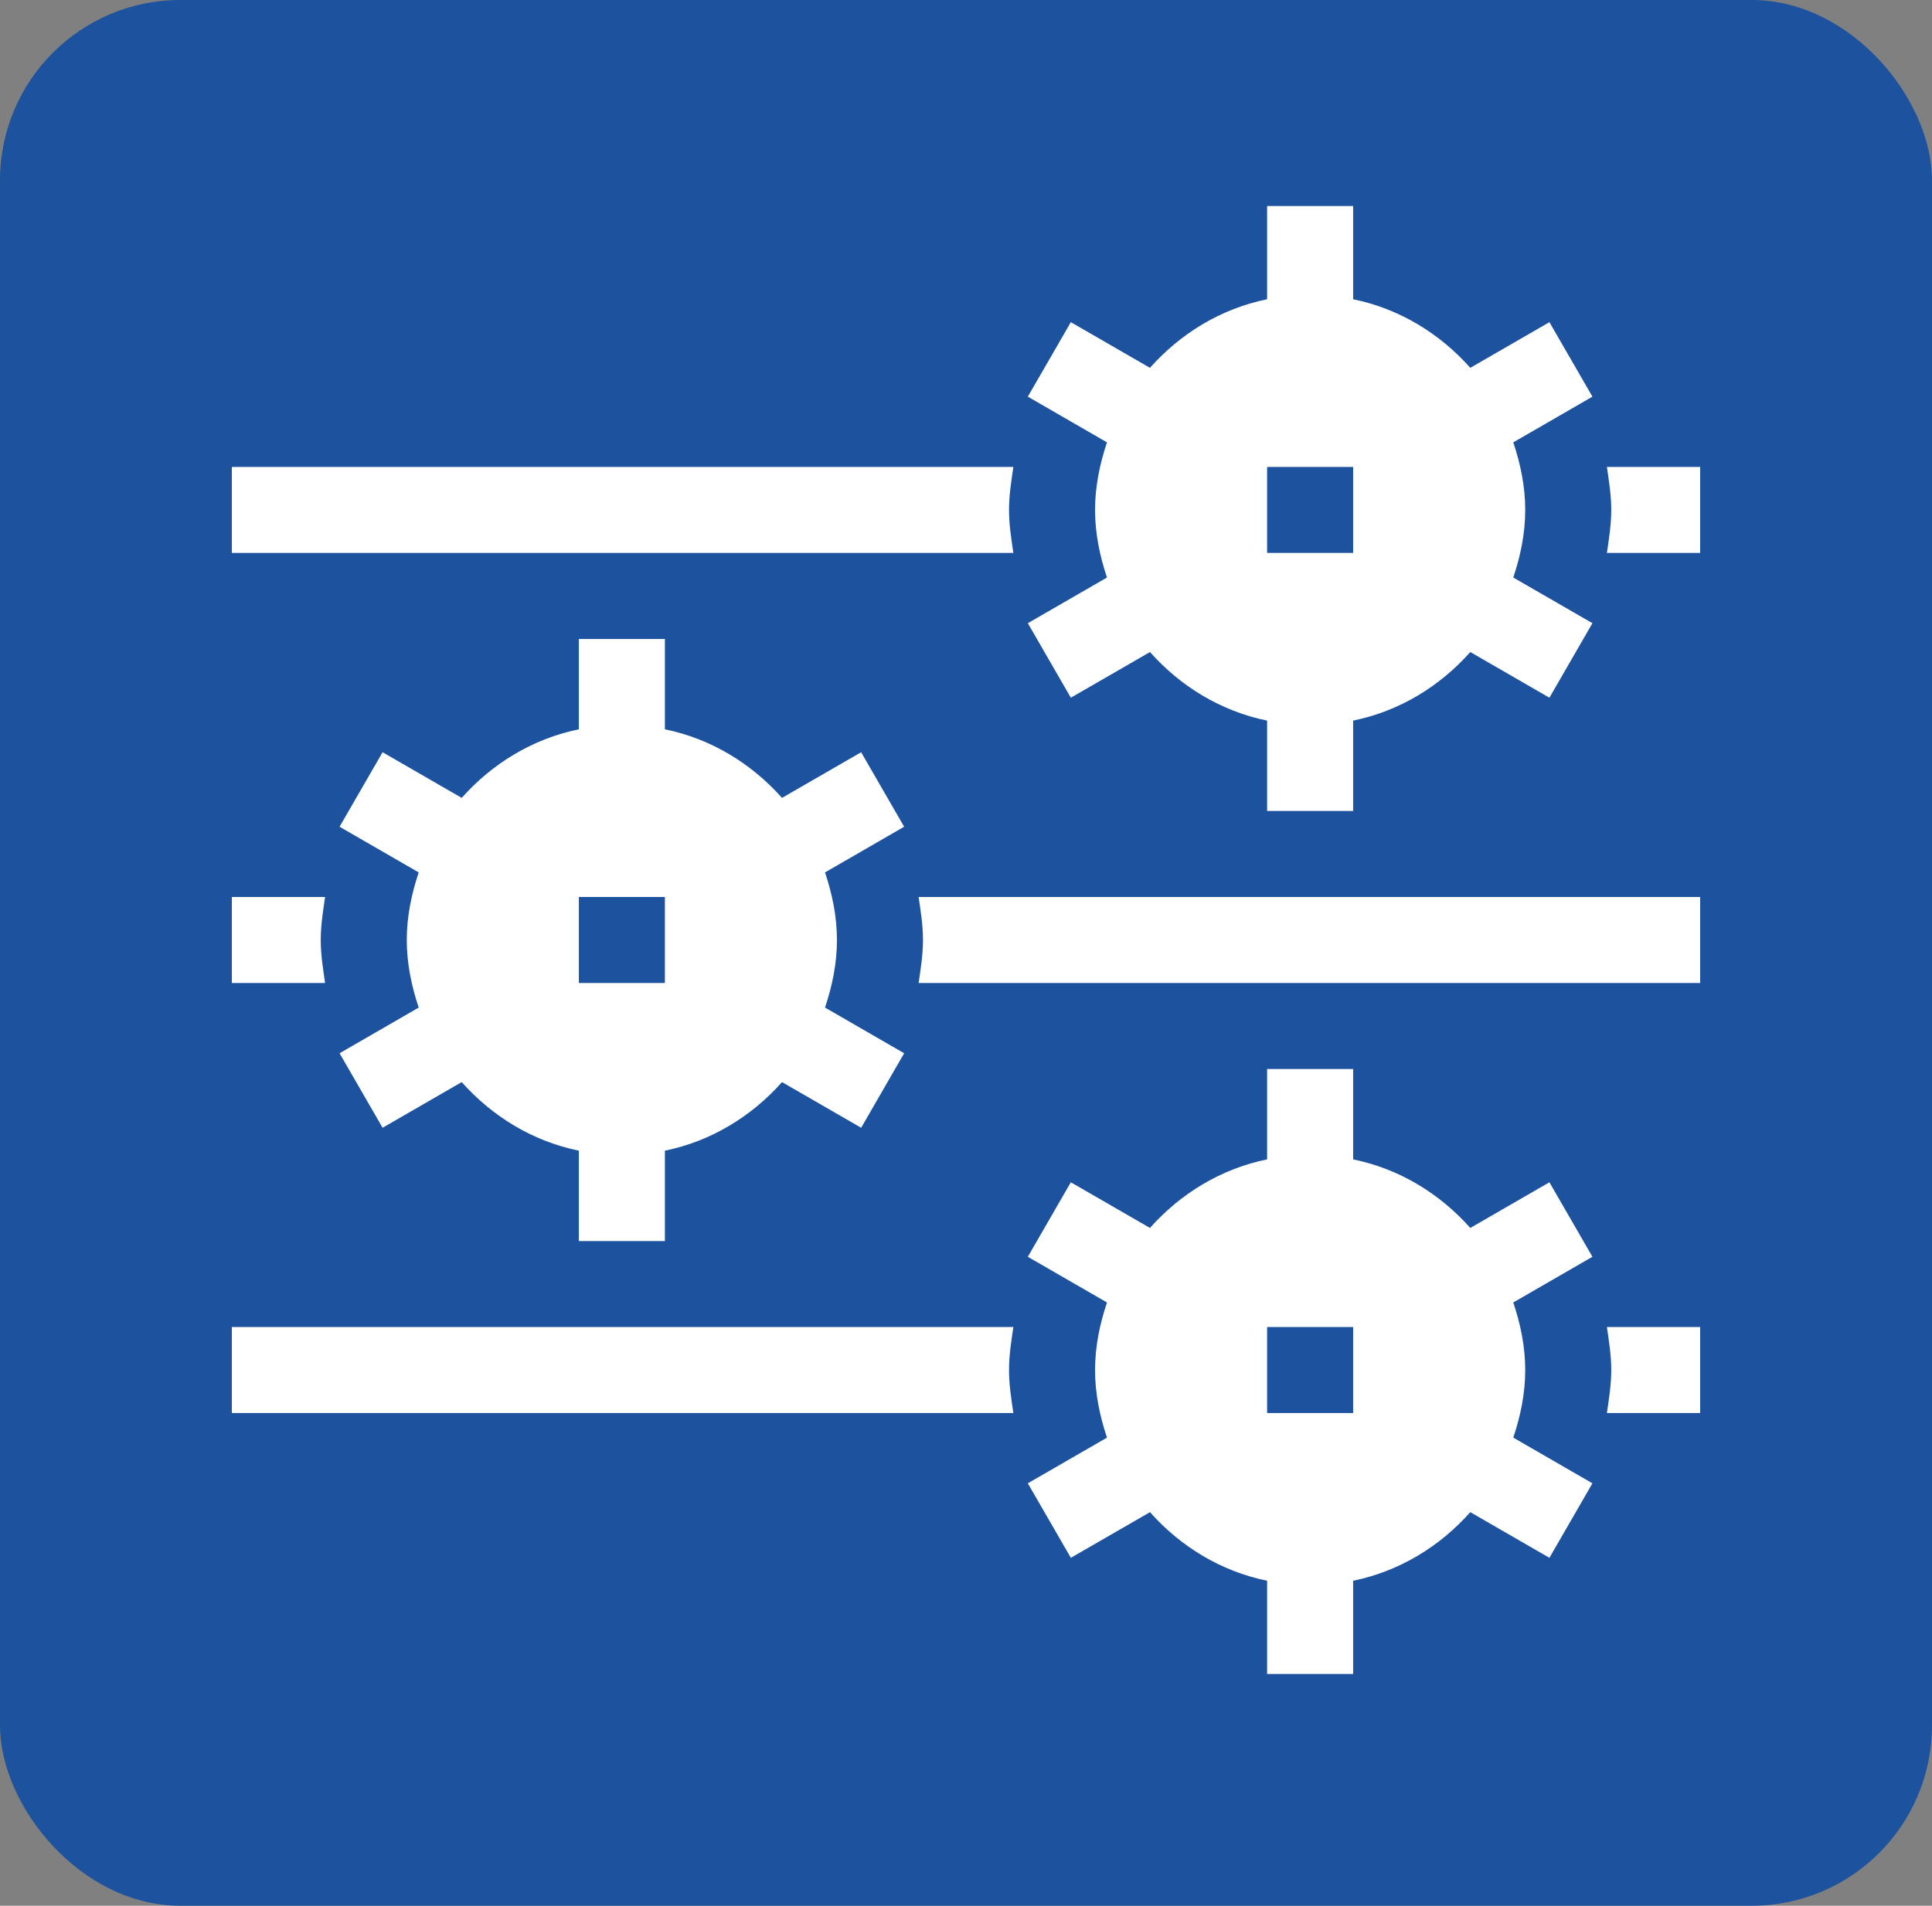 <svg width="75" height="74" viewBox="0 0 75 74" fill="none" xmlns="http://www.w3.org/2000/svg">
<rect x="0" y="0" width="75" height="74" fill="#808080" stroke="none"/>
<rect width="75" height="74" rx="7" fill="#1C529E"/>
<path d="M41.57 27.092L44.642 25.319C45.819 26.644 47.388 27.614 49.189 27.981V31.49H52.529V27.981C54.331 27.614 55.899 26.644 57.077 25.319L60.148 27.092L61.818 24.199L58.745 22.425C59.023 21.595 59.209 20.723 59.209 19.801C59.209 18.879 59.023 18.007 58.745 17.177L61.818 15.402L60.148 12.51L57.077 14.283C55.899 12.957 54.331 11.988 52.529 11.62V8H49.189V11.62C47.387 11.988 45.819 12.957 44.641 14.283L41.57 12.51L39.9 15.402L42.973 17.177C42.696 18.007 42.51 18.879 42.51 19.801C42.51 20.723 42.696 21.595 42.973 22.425L39.9 24.199L41.57 27.092ZM49.189 18.131H52.529V21.471H49.189V18.131Z" fill="white"/>
<path d="M60.148 45.908L57.077 47.681C55.899 46.356 54.331 45.386 52.529 45.019V41.51H49.189V45.019C47.387 45.386 45.819 46.356 44.641 47.681L41.57 45.908L39.9 48.801L42.973 50.575C42.696 51.405 42.51 52.277 42.51 53.199C42.51 54.121 42.696 54.993 42.973 55.823L39.9 57.597L41.57 60.49L44.642 58.717C45.819 60.043 47.388 61.013 49.189 61.38V65H52.529V61.38C54.331 61.012 55.899 60.043 57.077 58.717L60.148 60.49L61.818 57.597L58.745 55.823C59.023 54.993 59.209 54.121 59.209 53.199C59.209 52.277 59.023 51.405 58.745 50.575L61.818 48.801L60.148 45.908ZM52.529 54.869H49.189V51.529H52.529V54.869Z" fill="white"/>
<path d="M33.429 29.209L30.358 30.982C29.18 29.657 27.612 28.687 25.811 28.319V24.811H22.471V28.319C20.669 28.687 19.101 29.657 17.923 30.982L14.852 29.209L13.182 32.102L16.254 33.876C15.977 34.706 15.791 35.578 15.791 36.5C15.791 37.422 15.977 38.294 16.254 39.124L13.182 40.898L14.852 43.791L17.923 42.018C19.101 43.343 20.669 44.313 22.471 44.681V48.19H25.811V44.681C27.612 44.313 29.181 43.343 30.358 42.018L33.43 43.791L35.099 40.898L32.027 39.124C32.304 38.294 32.49 37.422 32.49 36.5C32.49 35.578 32.304 34.706 32.027 33.876L35.099 32.102L33.429 29.209ZM25.811 38.17H22.471V34.83H25.811V38.17Z" fill="white"/>
<path d="M39.17 19.801C39.17 19.229 39.259 18.681 39.338 18.131H9V21.471H39.338C39.259 20.921 39.17 20.373 39.17 19.801Z" fill="white"/>
<path d="M62.38 18.131C62.46 18.681 62.549 19.229 62.549 19.801C62.549 20.373 62.46 20.921 62.38 21.471H66V18.131H62.38Z" fill="white"/>
<path d="M9 51.529V54.869H39.338C39.259 54.319 39.17 53.771 39.17 53.199C39.17 52.627 39.259 52.08 39.338 51.529H9Z" fill="white"/>
<path d="M35.83 36.5C35.83 37.072 35.741 37.62 35.661 38.17H66V34.83H35.661C35.741 35.38 35.83 35.928 35.83 36.5Z" fill="white"/>
<path d="M12.451 36.5C12.451 35.928 12.54 35.38 12.62 34.83H9V38.17H12.62C12.54 37.62 12.451 37.072 12.451 36.5Z" fill="white"/>
<path d="M62.549 53.199C62.549 53.771 62.46 54.319 62.38 54.869H66V51.529H62.38C62.46 52.08 62.549 52.627 62.549 53.199Z" fill="white"/>
</svg>
